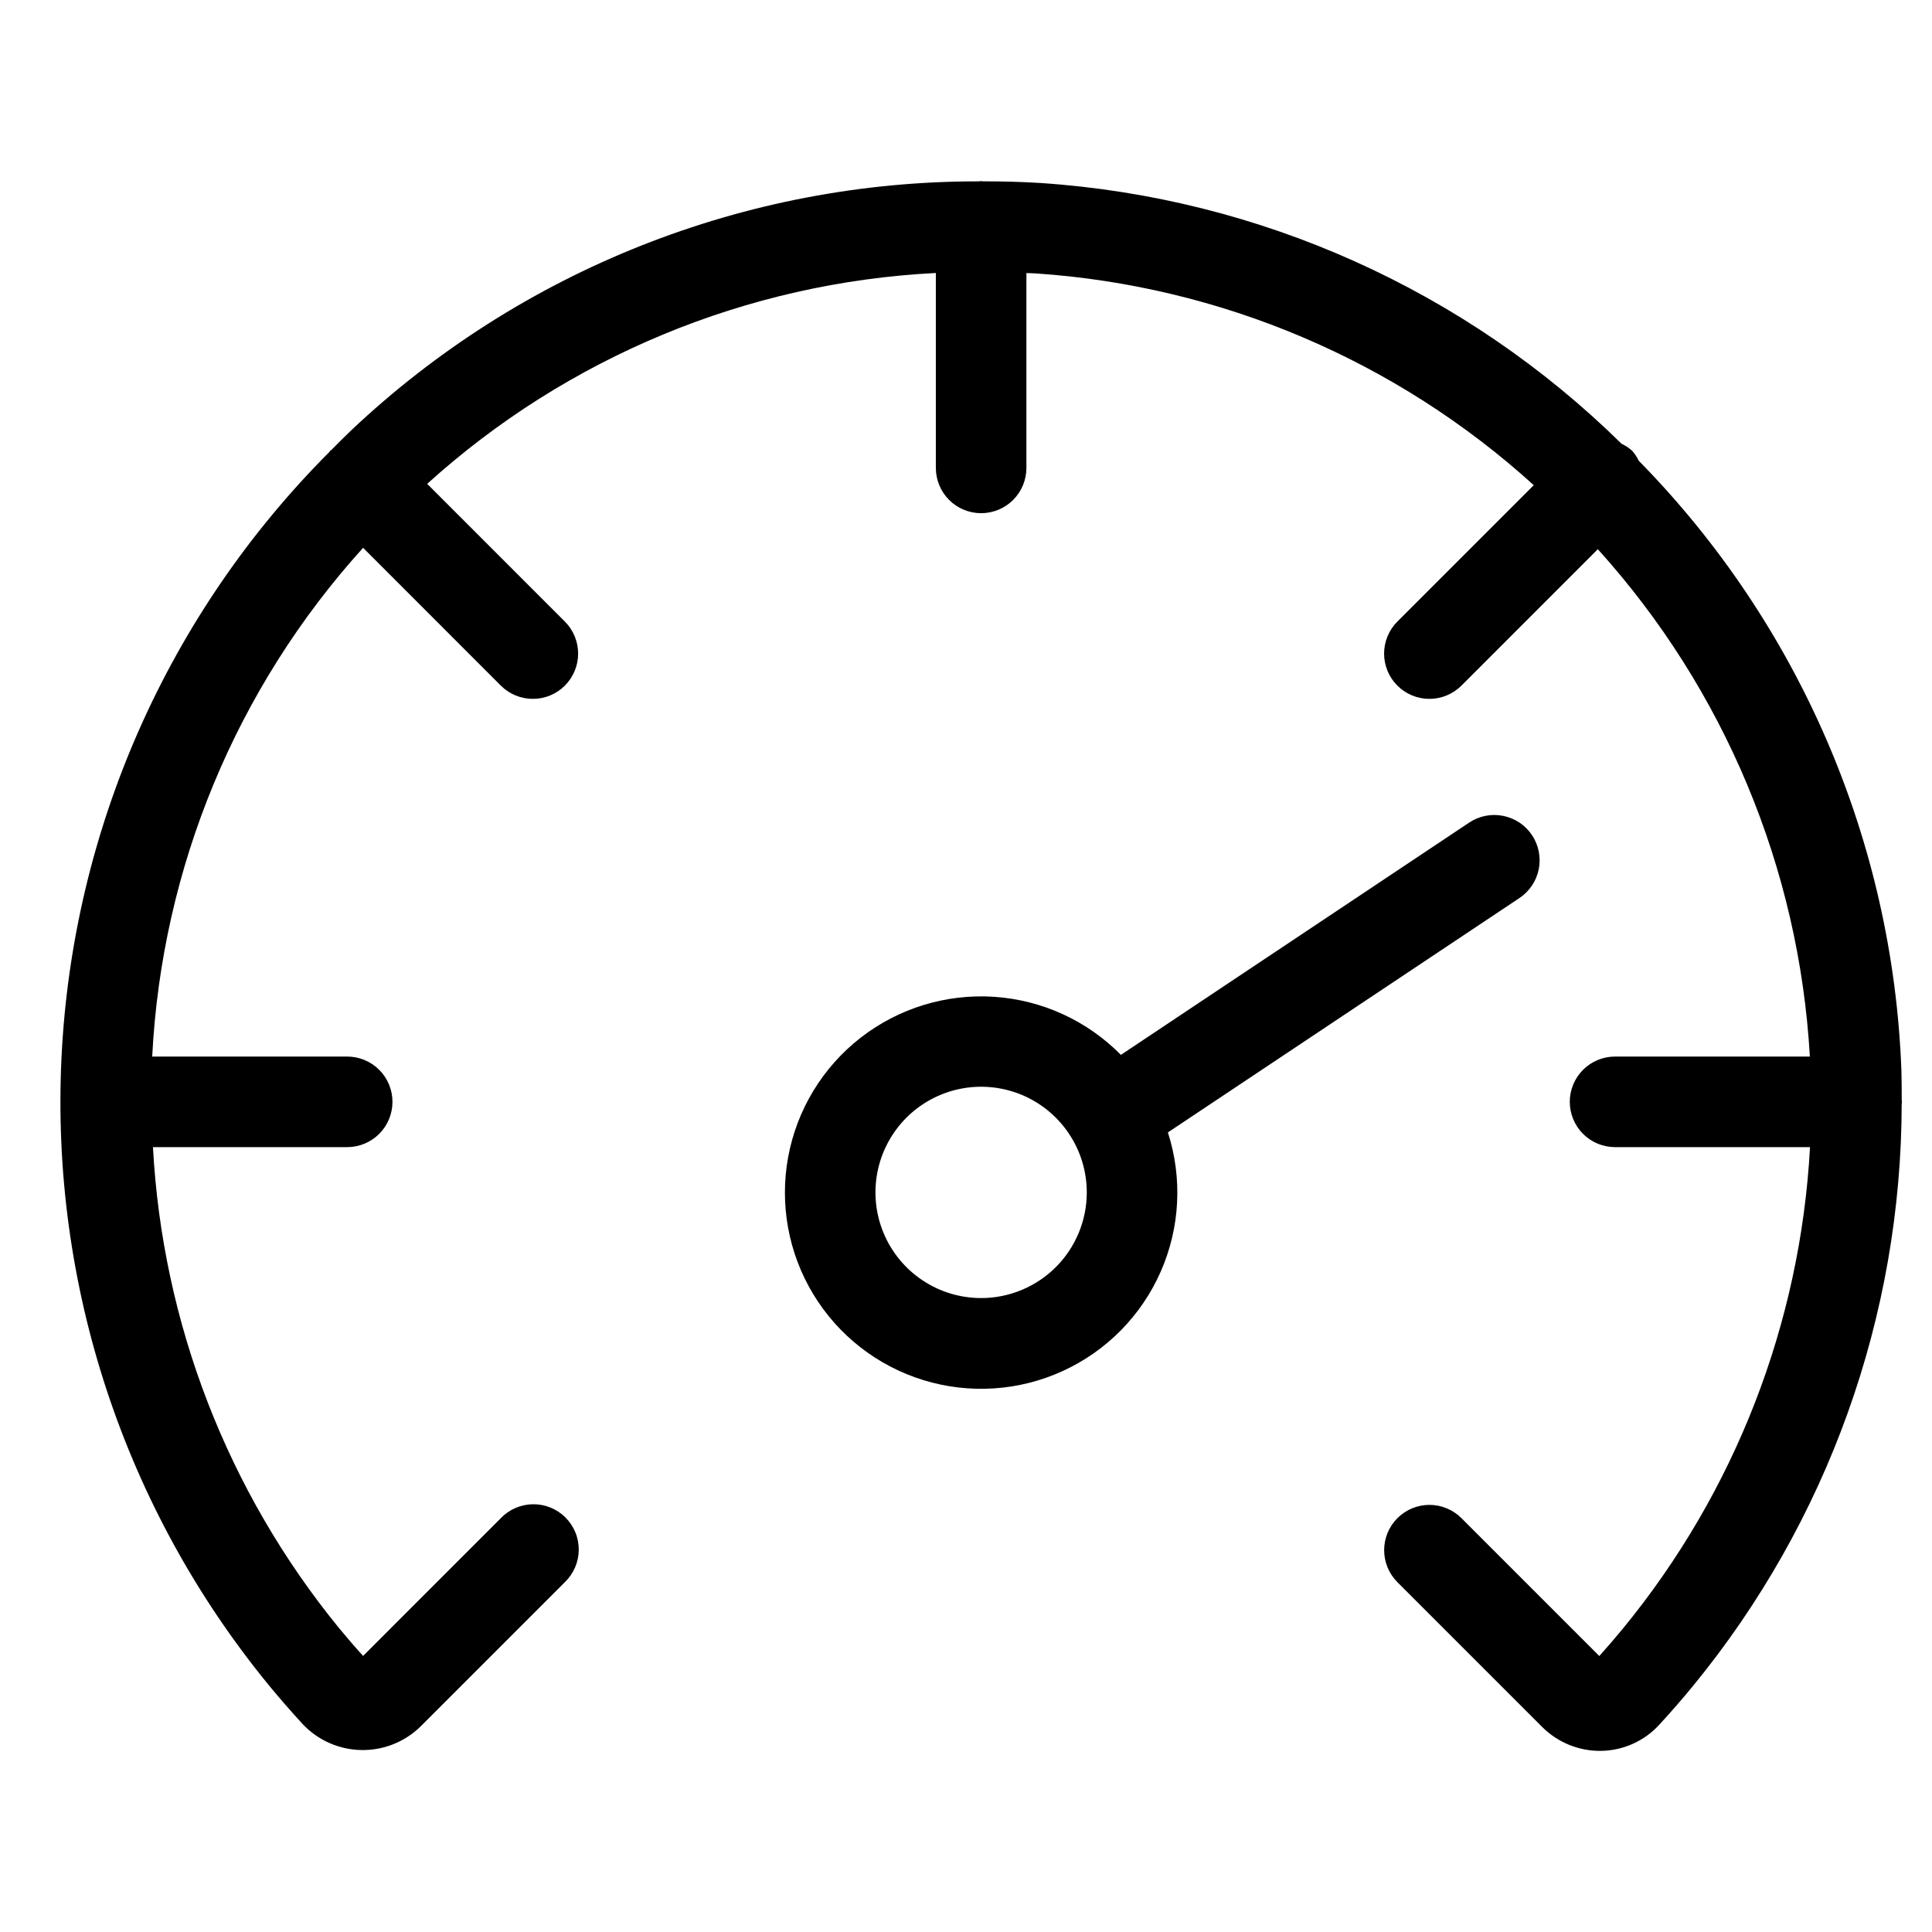 <svg width="64" height="64" viewBox="0 0 64 64" fill="none" xmlns="http://www.w3.org/2000/svg">
<path d="M50.333 29.749C50.664 29.528 50.895 29.185 50.973 28.795C51.051 28.404 50.971 27.998 50.751 27.667C50.53 27.335 50.187 27.105 49.796 27.027C49.406 26.948 49 27.028 48.669 27.249L37.131 34.944C36.013 33.809 34.517 33.125 32.927 33.02C31.338 32.916 29.765 33.399 28.508 34.377C27.251 35.356 26.397 36.762 26.109 38.328C25.82 39.895 26.117 41.513 26.942 42.875C27.768 44.238 29.065 45.249 30.587 45.718C32.11 46.187 33.751 46.081 35.2 45.419C36.65 44.758 37.805 43.587 38.448 42.13C39.091 40.672 39.176 39.029 38.688 37.513L50.333 29.749ZM32.501 43C31.809 43 31.132 42.795 30.556 42.41C29.981 42.026 29.532 41.479 29.267 40.839C29.002 40.2 28.933 39.496 29.068 38.817C29.203 38.138 29.537 37.515 30.026 37.025C30.515 36.536 31.139 36.202 31.818 36.067C32.497 35.932 33.201 36.002 33.84 36.266C34.48 36.531 35.026 36.98 35.411 37.556C35.796 38.131 36.001 38.808 36.001 39.5C36.001 40.428 35.632 41.319 34.976 41.975C34.319 42.631 33.429 43 32.501 43ZM62.996 36.553C62.988 43.592 60.544 50.411 56.08 55.853C55.727 56.283 55.353 56.712 54.969 57.13C54.721 57.402 54.419 57.62 54.083 57.769C53.746 57.919 53.383 57.998 53.015 58C52.658 58.002 52.304 57.934 51.974 57.798C51.644 57.663 51.344 57.464 51.091 57.212L46.291 52.412C46.152 52.273 46.041 52.107 45.966 51.925C45.89 51.743 45.852 51.548 45.852 51.351C45.852 51.154 45.891 50.959 45.966 50.777C46.041 50.595 46.152 50.43 46.291 50.291C46.431 50.151 46.596 50.041 46.778 49.965C46.96 49.89 47.155 49.851 47.352 49.851C47.549 49.851 47.744 49.89 47.926 49.966C48.108 50.041 48.274 50.152 48.413 50.291L52.979 54.858C53.249 54.558 53.512 54.251 53.764 53.945C57.473 49.425 59.643 43.839 59.959 38H53.501C53.103 38 52.721 37.842 52.44 37.561C52.159 37.279 52.001 36.898 52.001 36.5C52.001 36.102 52.159 35.721 52.44 35.439C52.721 35.158 53.103 35 53.501 35H59.954C59.598 28.761 57.119 22.83 52.93 18.193L48.412 22.712C48.13 22.993 47.749 23.151 47.351 23.151C46.953 23.151 46.571 22.993 46.29 22.712C46.008 22.431 45.85 22.049 45.85 21.651C45.85 21.253 46.008 20.871 46.29 20.59L50.808 16.072C46.251 11.938 40.431 9.466 34.293 9.056C34.193 9.05 34.099 9.05 34.001 9.046V15.5C34.001 15.898 33.843 16.279 33.562 16.561C33.28 16.842 32.899 17 32.501 17C32.103 17 31.721 16.842 31.44 16.561C31.159 16.279 31.001 15.898 31.001 15.5V9.043C24.747 9.359 18.794 11.827 14.151 16.028L18.712 20.59C18.851 20.729 18.962 20.895 19.037 21.077C19.113 21.259 19.151 21.454 19.151 21.651C19.151 21.848 19.113 22.043 19.037 22.225C18.962 22.407 18.852 22.572 18.712 22.712C18.573 22.851 18.408 22.961 18.226 23.037C18.044 23.112 17.849 23.151 17.652 23.151C17.455 23.151 17.26 23.112 17.078 23.037C16.896 22.962 16.73 22.851 16.591 22.712L12.028 18.147C7.826 22.791 5.358 28.745 5.042 35H11.501C11.899 35 12.28 35.158 12.562 35.439C12.843 35.721 13.001 36.102 13.001 36.5C13.001 36.898 12.843 37.279 12.562 37.561C12.28 37.842 11.899 38 11.501 38H5.067C5.38 43.829 7.537 49.407 11.228 53.929C11.48 54.234 11.748 54.546 12.028 54.855L16.593 50.288C16.731 50.145 16.897 50.031 17.08 49.952C17.263 49.873 17.46 49.832 17.659 49.83C17.858 49.828 18.055 49.866 18.24 49.942C18.424 50.017 18.592 50.129 18.732 50.269C18.873 50.41 18.985 50.578 19.06 50.762C19.136 50.946 19.173 51.144 19.172 51.343C19.17 51.542 19.129 51.739 19.05 51.922C18.971 52.105 18.857 52.271 18.714 52.409L13.914 57.209C13.655 57.458 13.349 57.654 13.014 57.785C12.68 57.916 12.322 57.979 11.963 57.972C11.604 57.965 11.249 57.887 10.92 57.743C10.591 57.599 10.293 57.391 10.044 57.132C9.651 56.705 9.265 56.262 8.911 55.832C4.118 49.986 1.669 42.567 2.038 35.017C2.408 27.466 5.57 20.322 10.911 14.972C10.922 14.959 10.925 14.944 10.936 14.933C10.947 14.922 10.964 14.918 10.976 14.908C11.193 14.69 11.407 14.47 11.631 14.258C17.251 8.951 24.69 5.998 32.42 6.008C32.447 6.008 32.474 6 32.501 6C32.528 6 32.543 6.006 32.565 6.007C33.202 6.007 33.841 6.022 34.483 6.063C41.721 6.549 48.544 9.613 53.716 14.7C53.844 14.76 53.963 14.838 54.068 14.933C54.155 15.032 54.229 15.143 54.286 15.263C59.599 20.672 62.701 27.869 62.986 35.445C62.997 35.775 62.996 36.104 62.997 36.434C62.997 36.457 63.003 36.478 63.003 36.5C63.003 36.522 63.003 36.535 62.998 36.553" fill="black"/>
</svg>
